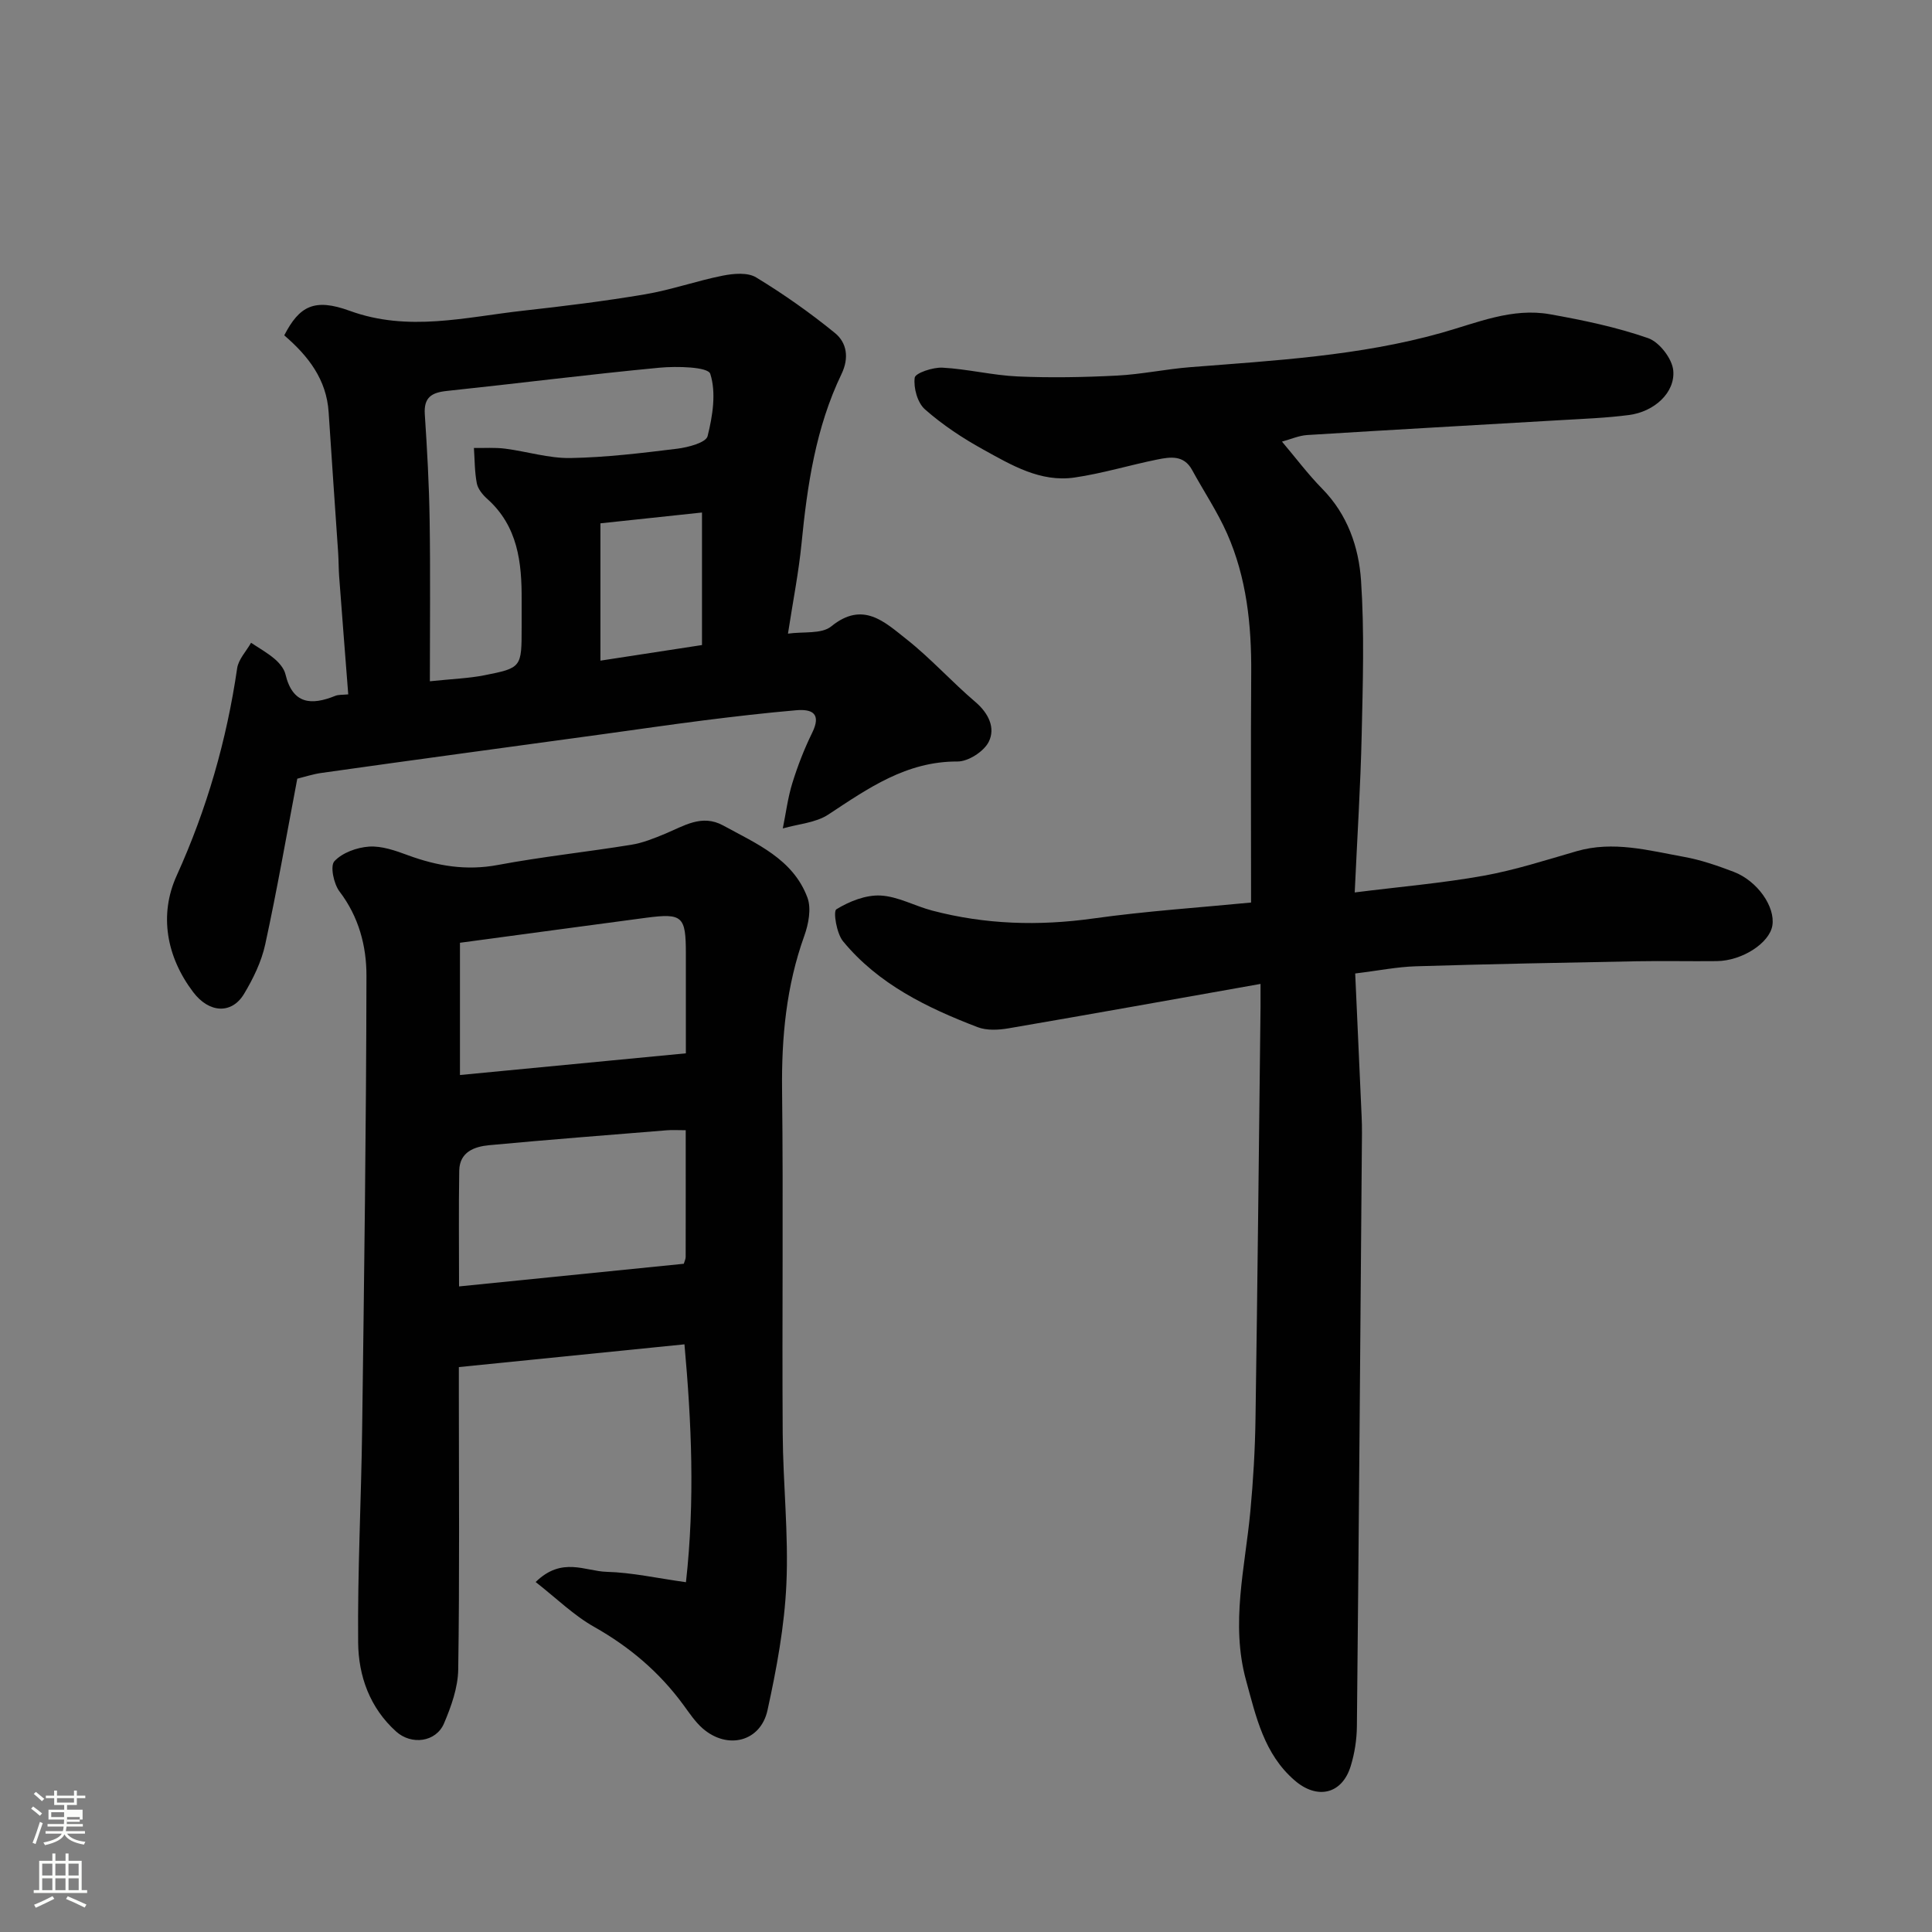 <svg enable-background="new 0 0 400 400" viewBox="0 0 400 400" xmlns="http://www.w3.org/2000/svg"><rect x="0" y="0" width="400" height="400" fill="#808080" stroke="none"/><path d="m6.44 374.46.42-.45c.65.47 1.27.95 1.85 1.44l-.45.49c-.65-.56-1.25-1.06-1.82-1.48m.93 7.33-.63-.26c.55-1.36 1.05-2.8 1.52-4.33.19.1.38.19.59.27-.46 1.29-.95 2.73-1.48 4.32m-.38-10.38.44-.42c.43.34 1.01.82 1.74 1.44l-.49.49c-.53-.51-1.09-1.01-1.69-1.51m2.5.35h1.72v-1.04h.59v1.04h3.52v-1.04h.59v1.04h1.75v.53h-1.75v1.42h-2.03v.97h3.22v2.03h-3.24c0 .35-.01.66-.03.93h3.32v.53h-3.37c-.03.27-.08.58-.15.94h3.96v.53h-3.71c.67.92 1.93 1.48 3.79 1.68-.13.24-.23.44-.29.59-2.13-.38-3.48-1.08-4.04-2.12-.43.97-1.77 1.72-4.03 2.23-.09-.19-.2-.37-.33-.55 2.1-.42 3.37-1.03 3.81-1.83h-3.36v-.53h3.58c.08-.29.13-.61.16-.94h-3.33v-.53h3.39c.02-.27.04-.58.04-.93h-3.23v-2.03h3.25v-.97h-2.07v-1.42h-1.73zm1.12 3.44v1h2.65c.01-.3.02-.44.01-.4v-.25-.35zm1.19-2h3.52v-.91h-3.52zm4.71 3h-2.63v.59c0 .15-.01.28-.01.4h2.64v-1.99z" fill="#fbfcfa"/><path d="m13.56 383.74h.63v1.52h2.72v6.07h1.13v.6h-11.06v-.6h1.13v-6.07h2.73v-1.52h.63v1.52h2.1v-1.52zm-2.69 8.83.38.56c-1.24.63-2.53 1.25-3.85 1.85-.1-.21-.21-.42-.34-.63 1.36-.55 2.63-1.15 3.81-1.78m-2.13-4.27h2.1v-2.45h-2.1zm0 3.04h2.1v-2.46h-2.1zm2.72-3.04h2.1v-2.45h-2.1zm0 3.04h2.1v-2.46h-2.1zm6.07 3.6c-1.41-.71-2.7-1.3-3.86-1.78l.35-.56c1.45.62 2.75 1.19 3.88 1.72zm-1.25-9.09h-2.1v2.45h2.1zm-2.09 5.49h2.1v-2.46h-2.1z" fill="#fbfcfa"/><g fill="#010101"><path d="m259.02 186.86c0-16.08-.08-31.8.03-47.53.07-9.94-.95-19.7-4.99-28.85-2.02-4.57-4.85-8.77-7.25-13.18-1.72-3.15-4.54-2.7-7.22-2.16-5.73 1.16-11.37 2.89-17.14 3.73-7.05 1.02-13.05-2.58-18.9-5.81-4.26-2.35-8.41-5.1-12.05-8.31-1.55-1.36-2.39-4.44-2.12-6.55.13-.97 3.76-2.18 5.74-2.08 5.22.28 10.38 1.59 15.59 1.82 6.84.3 13.72.17 20.57-.18 5.06-.26 10.07-1.34 15.13-1.74 17.48-1.38 35.03-2.33 52-7.1 7.43-2.09 14.65-5.26 22.53-3.85 6.85 1.22 13.74 2.66 20.29 4.94 2.32.81 4.98 4.25 5.2 6.7.42 4.6-3.95 8.53-9.14 9.21-4.72.62-9.5.79-14.26 1.07-17.47 1.03-34.94 1.99-52.4 3.08-1.7.11-3.36.86-5.21 1.36 2.82 3.33 5.38 6.75 8.34 9.77 5.23 5.32 7.56 12.06 8.03 19.01.71 10.62.37 21.32.13 31.98-.23 10.4-.9 20.79-1.44 32.58 9.56-1.2 18.17-1.93 26.63-3.45 6.53-1.17 12.92-3.24 19.32-5.09 7.58-2.19 14.91-.15 22.25 1.18 3.49.63 6.91 1.82 10.23 3.08 4.95 1.88 8.66 7.24 8.04 11.12-.58 3.63-6.24 7.32-11.52 7.38-5.5.06-11-.07-16.5.03-15.27.29-30.54.57-45.8 1.04-3.9.12-7.78.91-12.55 1.49.44 9.82.89 19.7 1.33 29.58.05 1.16.08 2.33.07 3.5-.33 40.93-.64 81.87-1.05 122.8-.03 2.75-.47 5.59-1.28 8.22-1.78 5.82-6.92 7.01-11.59 2.98-6.36-5.48-8.01-13.2-10.08-20.74-3.23-11.76-.2-23.33.89-34.97.6-6.41.98-12.86 1.07-19.3.42-28.43.71-56.87 1.04-85.3.01-1.16 0-2.31 0-4.61-17.65 3.13-34.89 6.23-52.16 9.19-2.08.36-4.52.49-6.42-.24-10.48-4.02-20.55-8.9-27.86-17.78-1.34-1.63-2.07-6.2-1.38-6.62 2.67-1.64 6.08-3 9.13-2.85 3.61.18 7.1 2.17 10.72 3.12 10.97 2.88 22.01 3.21 33.28 1.64 11.06-1.55 22.19-2.28 32.73-3.31z"/><path d="m110.9 327.54c5.45-5.33 10.27-2.23 14.7-2.11 5.19.14 10.35 1.3 16.42 2.15 1.89-16.95 1.14-33.15-.31-49.25-15.55 1.57-30.87 3.11-46.71 4.71v5.62c0 19 .16 38-.13 56.99-.06 3.76-1.45 7.66-2.95 11.18-1.66 3.87-6.74 4.52-9.9 1.67-5.46-4.91-7.8-11.5-7.87-18.41-.14-14.76.64-29.53.83-44.3.41-31.26.84-62.53.89-93.8.01-6.13-1.59-12.19-5.58-17.42-1.2-1.58-1.97-5.28-1.06-6.26 1.64-1.77 4.66-2.86 7.19-3.03 2.63-.17 5.45.83 8.02 1.78 6.08 2.24 12.1 3.25 18.65 2.02 9.14-1.71 18.42-2.69 27.61-4.18 2.38-.38 4.71-1.33 6.96-2.26 3.9-1.61 7.64-4.16 12.07-1.73 6.87 3.77 14.45 6.91 17.44 14.93.84 2.27.23 5.48-.65 7.92-3.73 10.38-4.73 21.02-4.6 31.98.27 23.66-.02 47.33.13 70.99.06 10.44 1.24 20.9.76 31.29-.4 8.74-2.03 17.5-3.91 26.08-1.44 6.53-8.29 8.21-13.41 3.76-1.58-1.38-2.78-3.22-4.04-4.93-4.94-6.73-11.08-11.94-18.38-16.07-4.25-2.38-7.85-5.94-12.17-9.32zm-15.67-132.35v27.38c15.67-1.5 31.12-2.99 46.77-4.49 0-7.4 0-14.04 0-20.68 0-7.71-.69-8.37-8.2-7.39-12.78 1.69-25.56 3.44-38.57 5.18zm46.74 38.81c-1.62 0-2.75-.08-3.86.01-12.28 1-24.56 1.94-36.83 3.09-3.08.29-6.13 1.4-6.2 5.27-.13 7.76-.04 15.53-.04 23.97 15.88-1.6 31.16-3.14 46.53-4.69.14-.5.39-.96.39-1.42.02-8.48.01-16.95.01-26.23z"/><path d="m58.85 69.43c3.13-6.06 6.23-7.75 13.55-5.08 12.12 4.42 23.95 1.31 35.88-.02 8.45-.94 16.91-1.98 25.3-3.4 5.43-.92 10.69-2.8 16.11-3.87 2.22-.44 5.13-.69 6.87.38 5.68 3.45 11.16 7.31 16.31 11.51 2.47 2.02 2.96 5.15 1.35 8.5-5.32 11.06-7.08 22.98-8.27 35.06-.59 5.99-1.77 11.92-2.81 18.68 3.16-.46 6.97.13 8.97-1.51 6.56-5.34 11.08-.87 15.53 2.63 5.05 3.98 9.4 8.85 14.3 13.02 2.76 2.35 4.18 5.39 2.78 8.23-.99 2.01-4.24 4.11-6.47 4.1-10.59-.05-18.51 5.55-26.75 10.98-2.63 1.73-6.26 1.96-9.43 2.88.64-3.13 1.03-6.33 1.97-9.37 1.1-3.56 2.47-7.09 4.11-10.43 1.94-3.95.05-4.96-3.31-4.67-6.37.55-12.73 1.29-19.08 2.09-6.98.88-13.93 1.91-20.9 2.86-9.56 1.31-19.12 2.61-28.68 3.92-9.88 1.36-19.77 2.7-29.65 4.11-1.75.25-3.45.81-4.98 1.19-2.21 11.62-4.18 23.01-6.64 34.31-.78 3.58-2.49 7.1-4.4 10.27-2.53 4.19-7.2 3.99-10.51-.39-5.56-7.34-7.09-16.03-3.43-24.1 6.26-13.81 10.35-28.03 12.53-42.95.27-1.86 1.89-3.52 2.88-5.28 1.65 1.1 3.4 2.08 4.9 3.36.96.82 1.94 1.99 2.22 3.16 1.48 6.21 5.34 6.48 10.31 4.47.69-.28 1.54-.19 2.69-.31-.65-8.36-1.28-16.36-1.88-24.38-.12-1.65-.1-3.32-.21-4.97-.65-9.69-1.35-19.38-1.97-29.08-.44-6.74-4.17-11.59-9.19-15.9zm30.15 71.62c4.79-.5 8.09-.61 11.27-1.24 7.75-1.53 7.73-1.63 7.73-10.02 0-1.83-.01-3.67 0-5.5.05-7.83-.77-15.33-7.13-21.01-.94-.84-1.92-2.04-2.15-3.21-.46-2.39-.43-4.87-.6-7.32 2.16.03 4.34-.13 6.46.14 4.53.58 9.04 2.02 13.54 1.94 7.38-.13 14.75-1.03 22.09-1.93 2.26-.28 5.96-1.26 6.29-2.6 1.05-4.19 1.81-9.02.55-12.91-.47-1.44-6.91-1.6-10.52-1.26-14.69 1.39-29.33 3.26-44.01 4.81-3.15.33-4.8 1.32-4.57 4.83.48 7.26.89 14.53 1 21.8.17 10.93.05 21.86.05 33.48zm56.34-7.5c0-9.17 0-18.17 0-27.44-6.93.74-13.99 1.49-21.03 2.24v28.43c6.88-1.06 13.47-2.07 21.03-3.23z"/></g></svg>